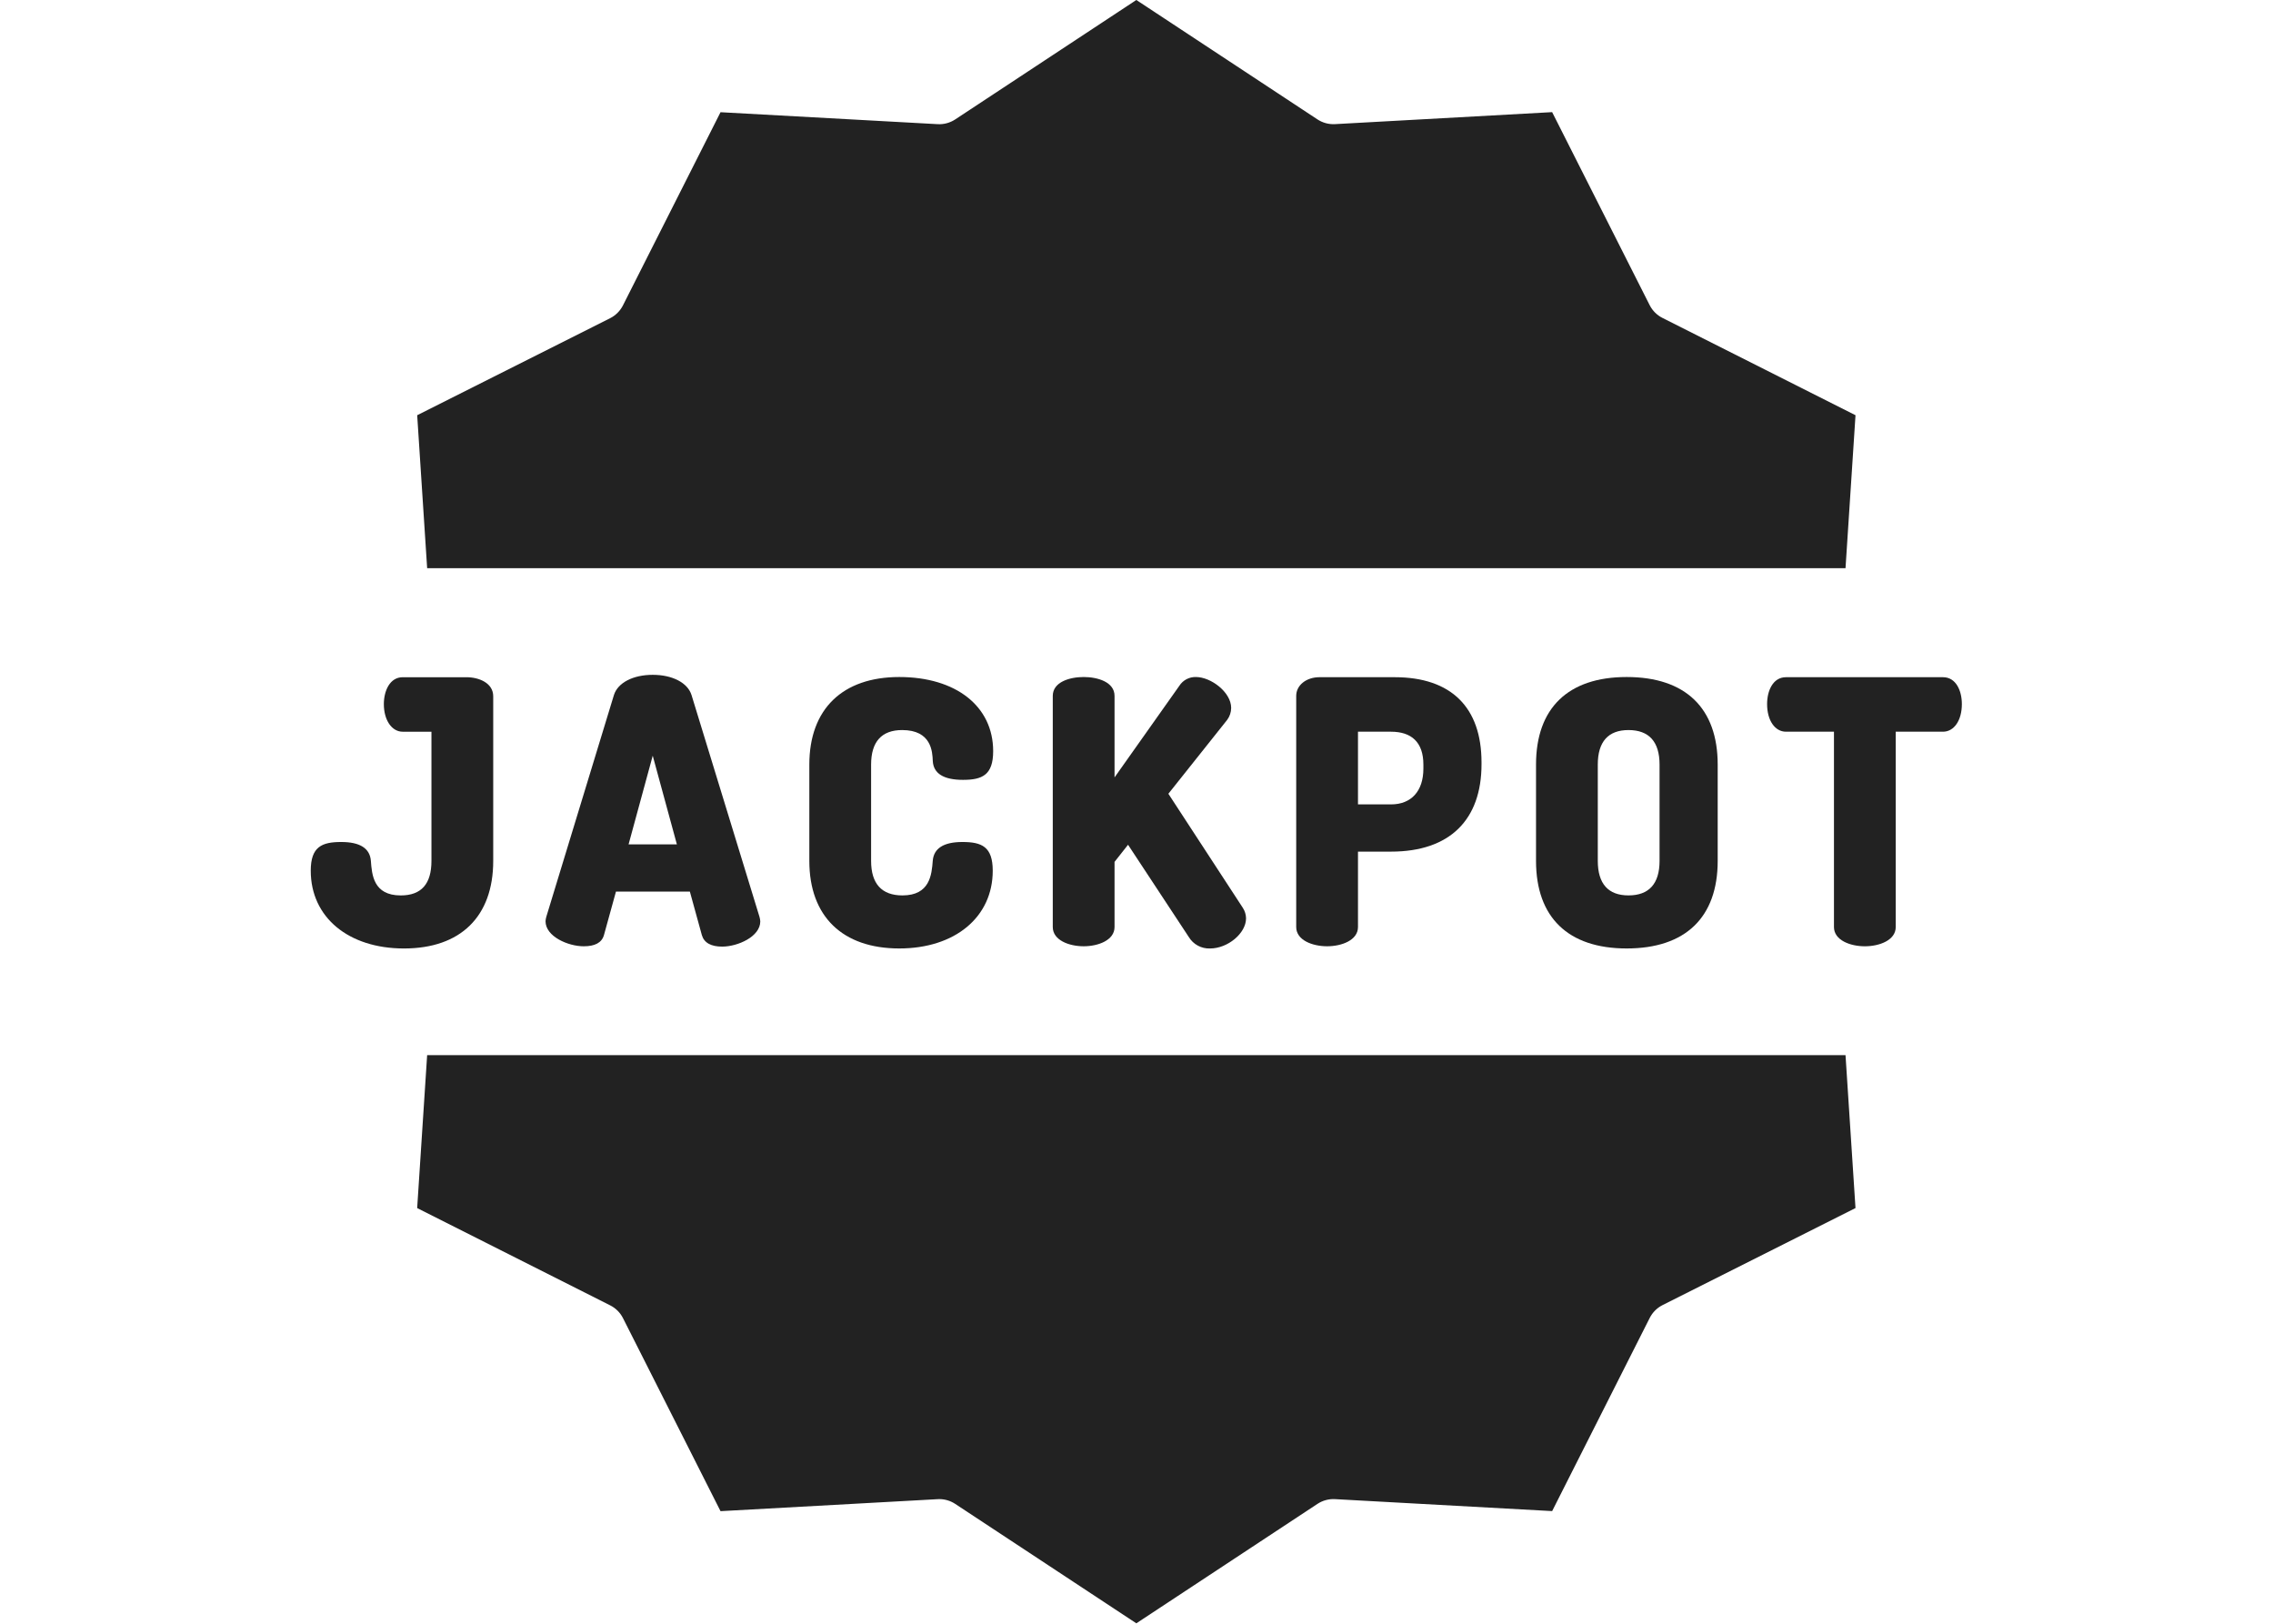 <?xml version="1.0" encoding="UTF-8" standalone="no"?>
<!DOCTYPE svg PUBLIC "-//W3C//DTD SVG 1.1//EN" "http://www.w3.org/Graphics/SVG/1.1/DTD/svg11.dtd">
<svg width="100%" height="100%" viewBox="0 0 70 50" version="1.1" xmlns="http://www.w3.org/2000/svg" xmlns:xlink="http://www.w3.org/1999/xlink" xml:space="preserve" xmlns:serif="http://www.serif.com/" style="fill-rule:evenodd;clip-rule:evenodd;stroke-linejoin:round;stroke-miterlimit:2;">
    <g transform="matrix(0.112,0,0,0.112,9.57,-0.495)">
        <path d="M32.006,294.512L29.262,336.567L82.315,363.304C83.833,364.061 85.07,365.287 85.843,366.801L112.674,419.897L172.373,416.599C172.521,416.591 172.665,416.583 172.814,416.583C174.375,416.583 175.904,417.04 177.208,417.902L227.01,450.732L276.808,417.898C278.236,416.954 279.934,416.494 281.647,416.591L341.342,419.877L368.173,366.77C368.942,365.248 370.179,364.011 371.701,363.242L424.753,336.563L422.01,294.512L32.006,294.512Z" style="fill:rgb(34,34,34);fill-rule:nonzero;"/>
    </g>
    <g transform="matrix(0.112,0,0,0.112,9.57,-0.495)">
        <path d="M422.01,160.635L424.757,118.58L371.705,91.843C370.183,91.086 368.945,89.861 368.173,88.346L341.342,35.251L281.647,38.549C279.934,38.646 278.236,38.189 276.808,37.245L227.01,4.416L177.212,37.249C175.78,38.193 174.086,38.654 172.373,38.556L112.674,35.27L85.847,88.378C85.078,89.9 83.841,91.137 82.319,91.906L29.266,118.58L32.006,160.635L422.01,160.635Z" style="fill:rgb(34,34,34);fill-rule:nonzero;"/>
    </g>
    <g transform="matrix(0.112,0,0,0.112,9.57,-0.495)">
        <path d="M50.173,241.112L50.173,195.853C50.173,192.216 46.293,190.612 42.777,190.612L25.293,190.612C21.707,190.612 20.099,194.425 20.099,198.003C20.099,202.359 22.237,205.598 25.293,205.598L33.188,205.598L33.188,241.116C33.188,247.411 30.449,250.607 24.747,250.607C17.183,250.607 16.82,244.87 16.528,241.073C16.251,237.65 13.531,235.918 8.375,235.918C3.06,235.918 0,237.209 0,243.813C0,256.602 10.338,265.191 25.637,265.191C41.193,265.191 50.173,256.414 50.173,241.112Z" style="fill:rgb(34,34,34);fill-rule:nonzero;"/>
    </g>
    <g transform="matrix(0.112,0,0,0.112,9.57,-0.495)">
        <path d="M80.625,261.499L83.923,249.553L104.244,249.553L107.538,261.507C108.15,263.638 110.078,264.68 113.115,264.68C117.392,264.68 123.605,261.948 123.605,257.741C123.578,257.312 123.503,256.887 123.382,256.473L104.7,195.513C103.643,192.141 99.455,189.956 94.031,189.956C88.61,189.956 84.426,192.134 83.365,195.506L64.772,256.477C64.655,256.875 64.585,257.285 64.558,257.698C64.558,261.905 70.771,264.59 75.048,264.59C78.088,264.594 80.016,263.642 80.625,261.499ZM94.031,212.189L100.673,236.565L87.392,236.565L94.031,212.189Z" style="fill:rgb(34,34,34);fill-rule:nonzero;"/>
    </g>
    <g transform="matrix(0.112,0,0,0.112,9.57,-0.495)">
        <path d="M162.62,205.141C170.687,205.141 170.94,211.108 171.038,213.665C171.229,217.095 174.035,218.832 179.343,218.832C184.596,218.832 187.64,217.54 187.64,210.941C187.64,198.557 177.356,190.557 161.816,190.557C146.26,190.557 137.093,199.334 137.093,214.636L137.093,241.112C137.093,256.414 146.264,265.187 161.82,265.187C177.118,265.187 187.523,256.598 187.523,243.809C187.523,237.209 184.506,235.918 179.19,235.918C174.035,235.918 171.311,237.65 171.03,241.073C170.741,244.87 170.265,250.603 162.702,250.603C157,250.603 154.077,247.407 154.077,241.112L154.077,214.636C154.077,208.337 156.984,205.141 162.62,205.141Z" style="fill:rgb(34,34,34);fill-rule:nonzero;"/>
    </g>
    <g transform="matrix(0.112,0,0,0.112,9.57,-0.495)">
        <path d="M212.523,190.557C208.698,190.557 204.031,191.915 204.031,195.751L204.031,259.291C204.031,262.932 208.527,264.586 212.523,264.586C216.519,264.586 221.015,262.932 221.015,259.291L221.015,241.385L224.727,236.675L241.446,262.058C242.675,264.083 244.911,265.285 247.28,265.191C252.174,265.191 257.177,261.004 257.177,256.898C257.158,255.88 256.853,254.884 256.299,254.03L235.818,222.656L251.987,202.339C252.693,201.387 253.079,200.236 253.083,199.049C253.083,194.752 247.538,190.557 243.393,190.557C241.559,190.506 239.83,191.419 238.839,192.965L221.015,218.157L221.015,195.751C221.015,191.915 216.348,190.557 212.523,190.557Z" style="fill:rgb(34,34,34);fill-rule:nonzero;"/>
    </g>
    <g transform="matrix(0.112,0,0,0.112,9.57,-0.495)">
        <path d="M287.954,259.294L287.954,238.564L297.043,238.564C313.216,238.564 321.922,229.806 321.922,214.535L321.922,214.035C321.922,198.893 313.571,190.608 298.042,190.608L277.362,190.608C273.775,190.608 270.969,192.789 270.969,195.751L270.969,259.291C270.969,262.932 275.465,264.586 279.461,264.586C283.458,264.586 287.954,262.936 287.954,259.294ZM287.954,205.594L297.043,205.594C302.6,205.594 305.937,208.423 305.937,214.636L305.937,215.733C305.937,221.946 302.6,225.576 297.043,225.576L287.954,225.576L287.954,205.594Z" style="fill:rgb(34,34,34);fill-rule:nonzero;"/>
    </g>
    <g transform="matrix(0.112,0,0,0.112,9.57,-0.495)">
        <path d="M361.835,190.557C345.729,190.557 336.909,199.108 336.909,214.632L336.909,241.108C336.909,256.637 345.729,265.187 361.835,265.187C378.007,265.187 386.863,256.637 386.863,241.108L386.863,214.632C386.863,199.108 378.007,190.557 361.835,190.557ZM370.877,241.108C370.877,247.403 367.97,250.599 362.334,250.599C356.765,250.599 353.893,247.403 353.893,241.108L353.893,214.632C353.893,208.337 356.765,205.141 362.334,205.141C367.97,205.141 370.877,208.337 370.877,214.632L370.877,241.108Z" style="fill:rgb(34,34,34);fill-rule:nonzero;"/>
    </g>
    <g transform="matrix(0.112,0,0,0.112,9.57,-0.495)">
        <path d="M448.806,190.608L405.646,190.608C402.056,190.608 400.448,194.319 400.448,197.999C400.448,202.472 402.586,205.594 405.646,205.594L418.833,205.594L418.833,259.294C418.833,262.936 423.329,264.59 427.325,264.59C431.322,264.59 435.817,262.936 435.817,259.294L435.817,205.594L448.806,205.594C451.865,205.594 454,202.472 454,197.999C454,194.319 452.392,190.608 448.806,190.608Z" style="fill:rgb(34,34,34);fill-rule:nonzero;"/>
    </g>
</svg>
